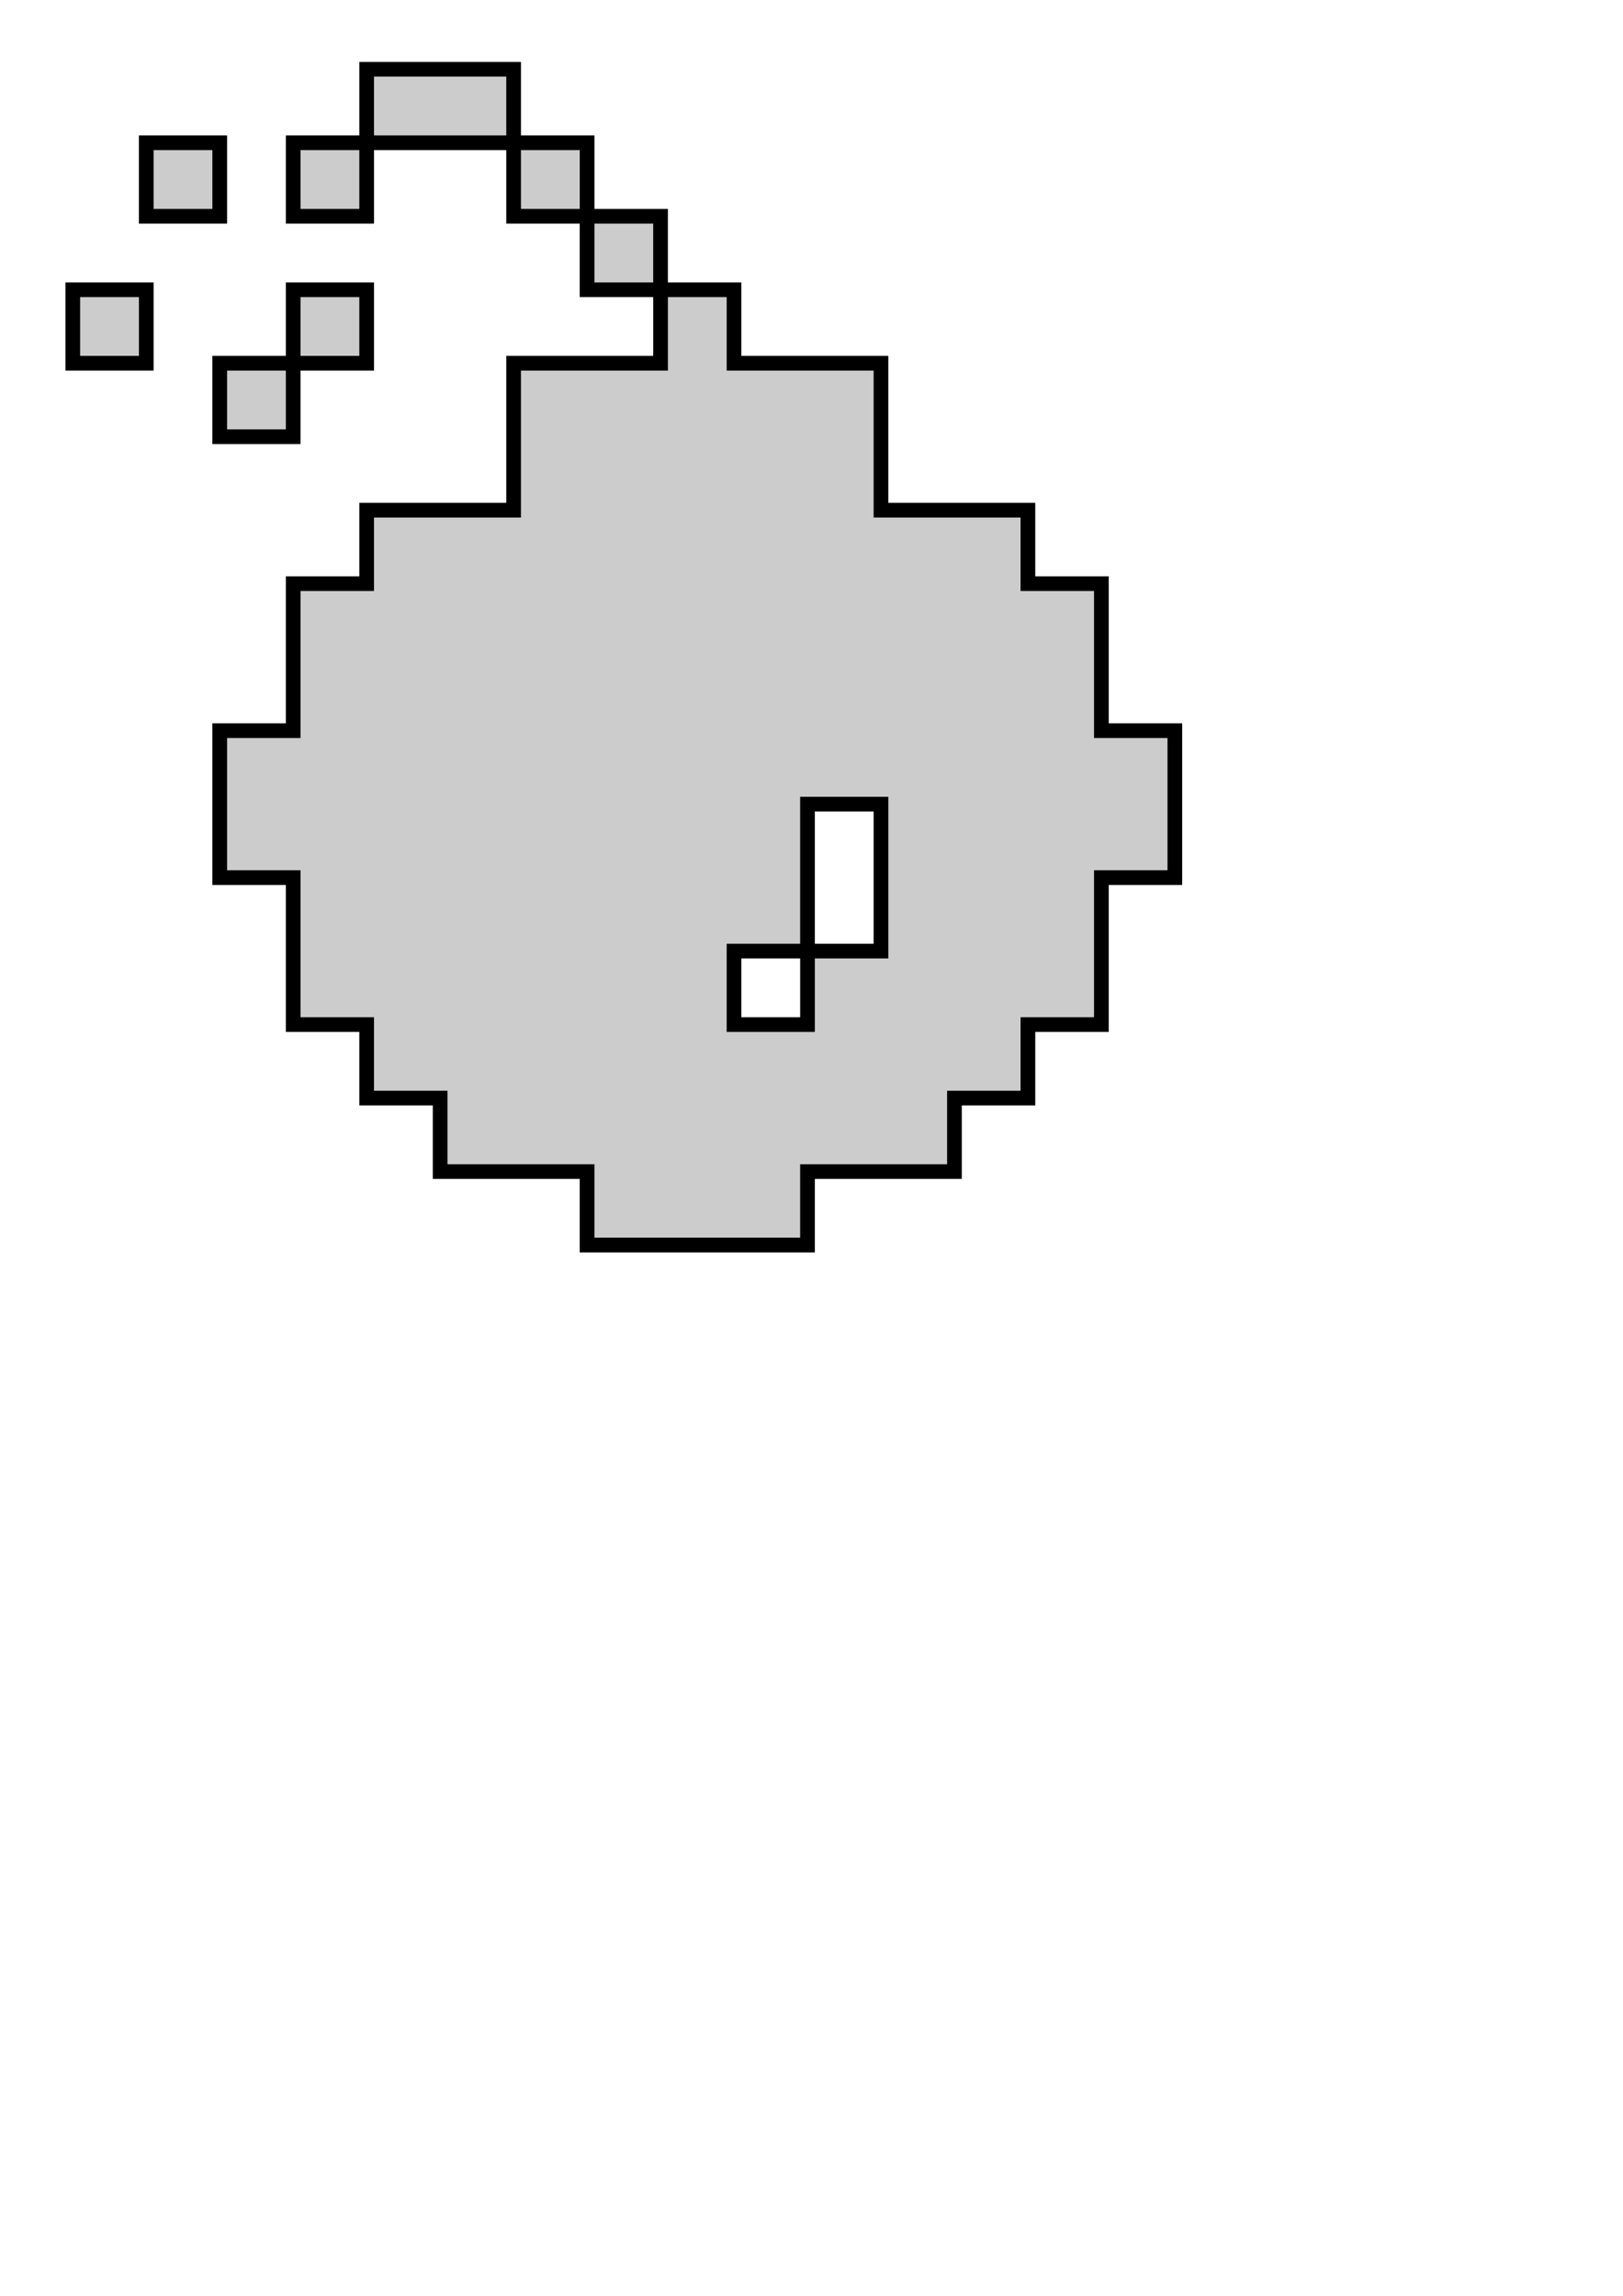 <?xml version="1.0" encoding="UTF-8" standalone="no"?>
<!-- Created with Inkscape (http://www.inkscape.org/) -->

<svg
   width="744.094"
   height="1052.362"
   id="svg4326"
   version="1.1"
   inkscape:version="1.2.2 (b0a84865, 2022-12-01)"
   sodipodi:docname="bomb512w.svg"
   xmlns:inkscape="http://www.inkscape.org/namespaces/inkscape"
   xmlns:sodipodi="http://sodipodi.sourceforge.net/DTD/sodipodi-0.dtd"
   xmlns="http://www.w3.org/2000/svg"
   xmlns:svg="http://www.w3.org/2000/svg"
   xmlns:rdf="http://www.w3.org/1999/02/22-rdf-syntax-ns#"
   xmlns:cc="http://creativecommons.org/ns#"
   xmlns:dc="http://purl.org/dc/elements/1.1/">
  <defs
     id="defs4328" />
  <sodipodi:namedview
     id="base"
     pagecolor="#ffffff"
     bordercolor="#666666"
     borderopacity="1.0"
     inkscape:pageopacity="0.0"
     inkscape:pageshadow="2"
     inkscape:zoom="0.35"
     inkscape:cx="374.28571"
     inkscape:cy="527.14286"
     inkscape:document-units="px"
     inkscape:current-layer="layer1"
     showgrid="false"
     inkscape:window-width="751"
     inkscape:window-height="681"
     inkscape:window-x="108"
     inkscape:window-y="139"
     inkscape:window-maximized="0"
     inkscape:showpageshadow="2"
     inkscape:pagecheckerboard="0"
     inkscape:deskcolor="#d1d1d1" />
  <g
     inkscape:label="Layer 1"
     inkscape:groupmode="layer"
     id="layer1">
    <path
       d="m 235.474,31.761 c 0,0 0,33.684 0,33.684 0,0 33.684,0 33.684,0 0,0 0,33.684 0,33.684 0,0 33.684,0 33.684,0 0,0 0,33.684 0,33.684 0,0 33.684,0 33.684,0 0,0 0,33.684 0,33.684 0,0 67.368,0 67.368,0 0,0 0,67.368 0,67.368 0,0 67.368,0 67.368,0 0,0 0,33.684 0,33.684 0,0 33.684,0 33.684,0 0,0 0,67.368 0,67.368 0,0 33.684,0 33.684,0 0,0 0,67.368 0,67.368 0,0 -33.684,0 -33.684,0 0,0 0,67.368 0,67.368 0,0 -33.684,0 -33.684,0 0,0 0,33.684 0,33.684 0,0 -33.684,0 -33.684,0 0,0 0,33.684 0,33.684 0,0 -67.368,0 -67.368,0 0,0 0,33.684 0,33.684 0,0 -101.053,0 -101.053,0 0,0 0,-33.684 0,-33.684 0,0 -67.368,0 -67.368,0 0,0 0,-33.684 0,-33.684 0,0 -33.684,0 -33.684,0 0,0 0,-33.684 0,-33.684 0,0 -33.684,0 -33.684,0 0,0 0,-67.368 0,-67.368 0,0 -33.684,0 -33.684,0 0,0 0,-67.368 0,-67.368 0,0 33.684,0 33.684,0 0,0 0,-67.368 0,-67.368 0,0 33.684,0 33.684,0 0,0 0,-33.684 0,-33.684 0,0 67.368,0 67.368,0 0,0 0,-67.368 0,-67.368 0,0 67.368,0 67.368,0 0,0 0,-33.684 0,-33.684 0,0 -33.684,0 -33.684,0 0,0 0,-33.684 0,-33.684 0,0 -33.684,0 -33.684,0 0,0 0,-33.684 0,-33.684 0,0 -67.368,0 -67.368,0 0,0 0,33.684 0,33.684 0,0 -33.684,0 -33.684,0 0,0 0,-33.684 0,-33.684 0,0 33.684,0 33.684,0 0,0 0,-33.684 0,-33.684 0,0 67.368,0 67.368,0 z M 100.737,65.445 c 0,0 0,33.684 0,33.684 0,0 -33.684,0 -33.684,0 0,0 0,-33.684 0,-33.684 0,0 33.684,0 33.684,0 z m -33.684,67.368 c 0,0 0,33.684 0,33.684 0,0 -33.684,0 -33.684,0 0,0 0,-33.684 0,-33.684 0,0 33.684,0 33.684,0 z m 101.053,0 c 0,0 0,33.684 0,33.684 0,0 -33.684,0 -33.684,0 0,0 0,33.684 0,33.684 0,0 -33.684,0 -33.684,0 0,0 0,-33.684 0,-33.684 0,0 33.684,0 33.684,0 0,0 0,-33.684 0,-33.684 0,0 33.684,0 33.684,0 z m 202.105,235.789 c 0,0 0,67.368 0,67.368 0,0 33.684,0 33.684,0 0,0 0,-67.368 0,-67.368 0,0 -33.684,0 -33.684,0 z m -33.684,67.368 c 0,0 0,33.684 0,33.684 0,0 33.684,0 33.684,0 0,0 0,-33.684 0,-33.684 0,0 -33.684,0 -33.684,0 z"
       id="bomb"
       inkscape:connector-curvature="0"
       style="fill:#cccccc;stroke:#000000;stroke-width:6.737" />
  </g>
</svg>
